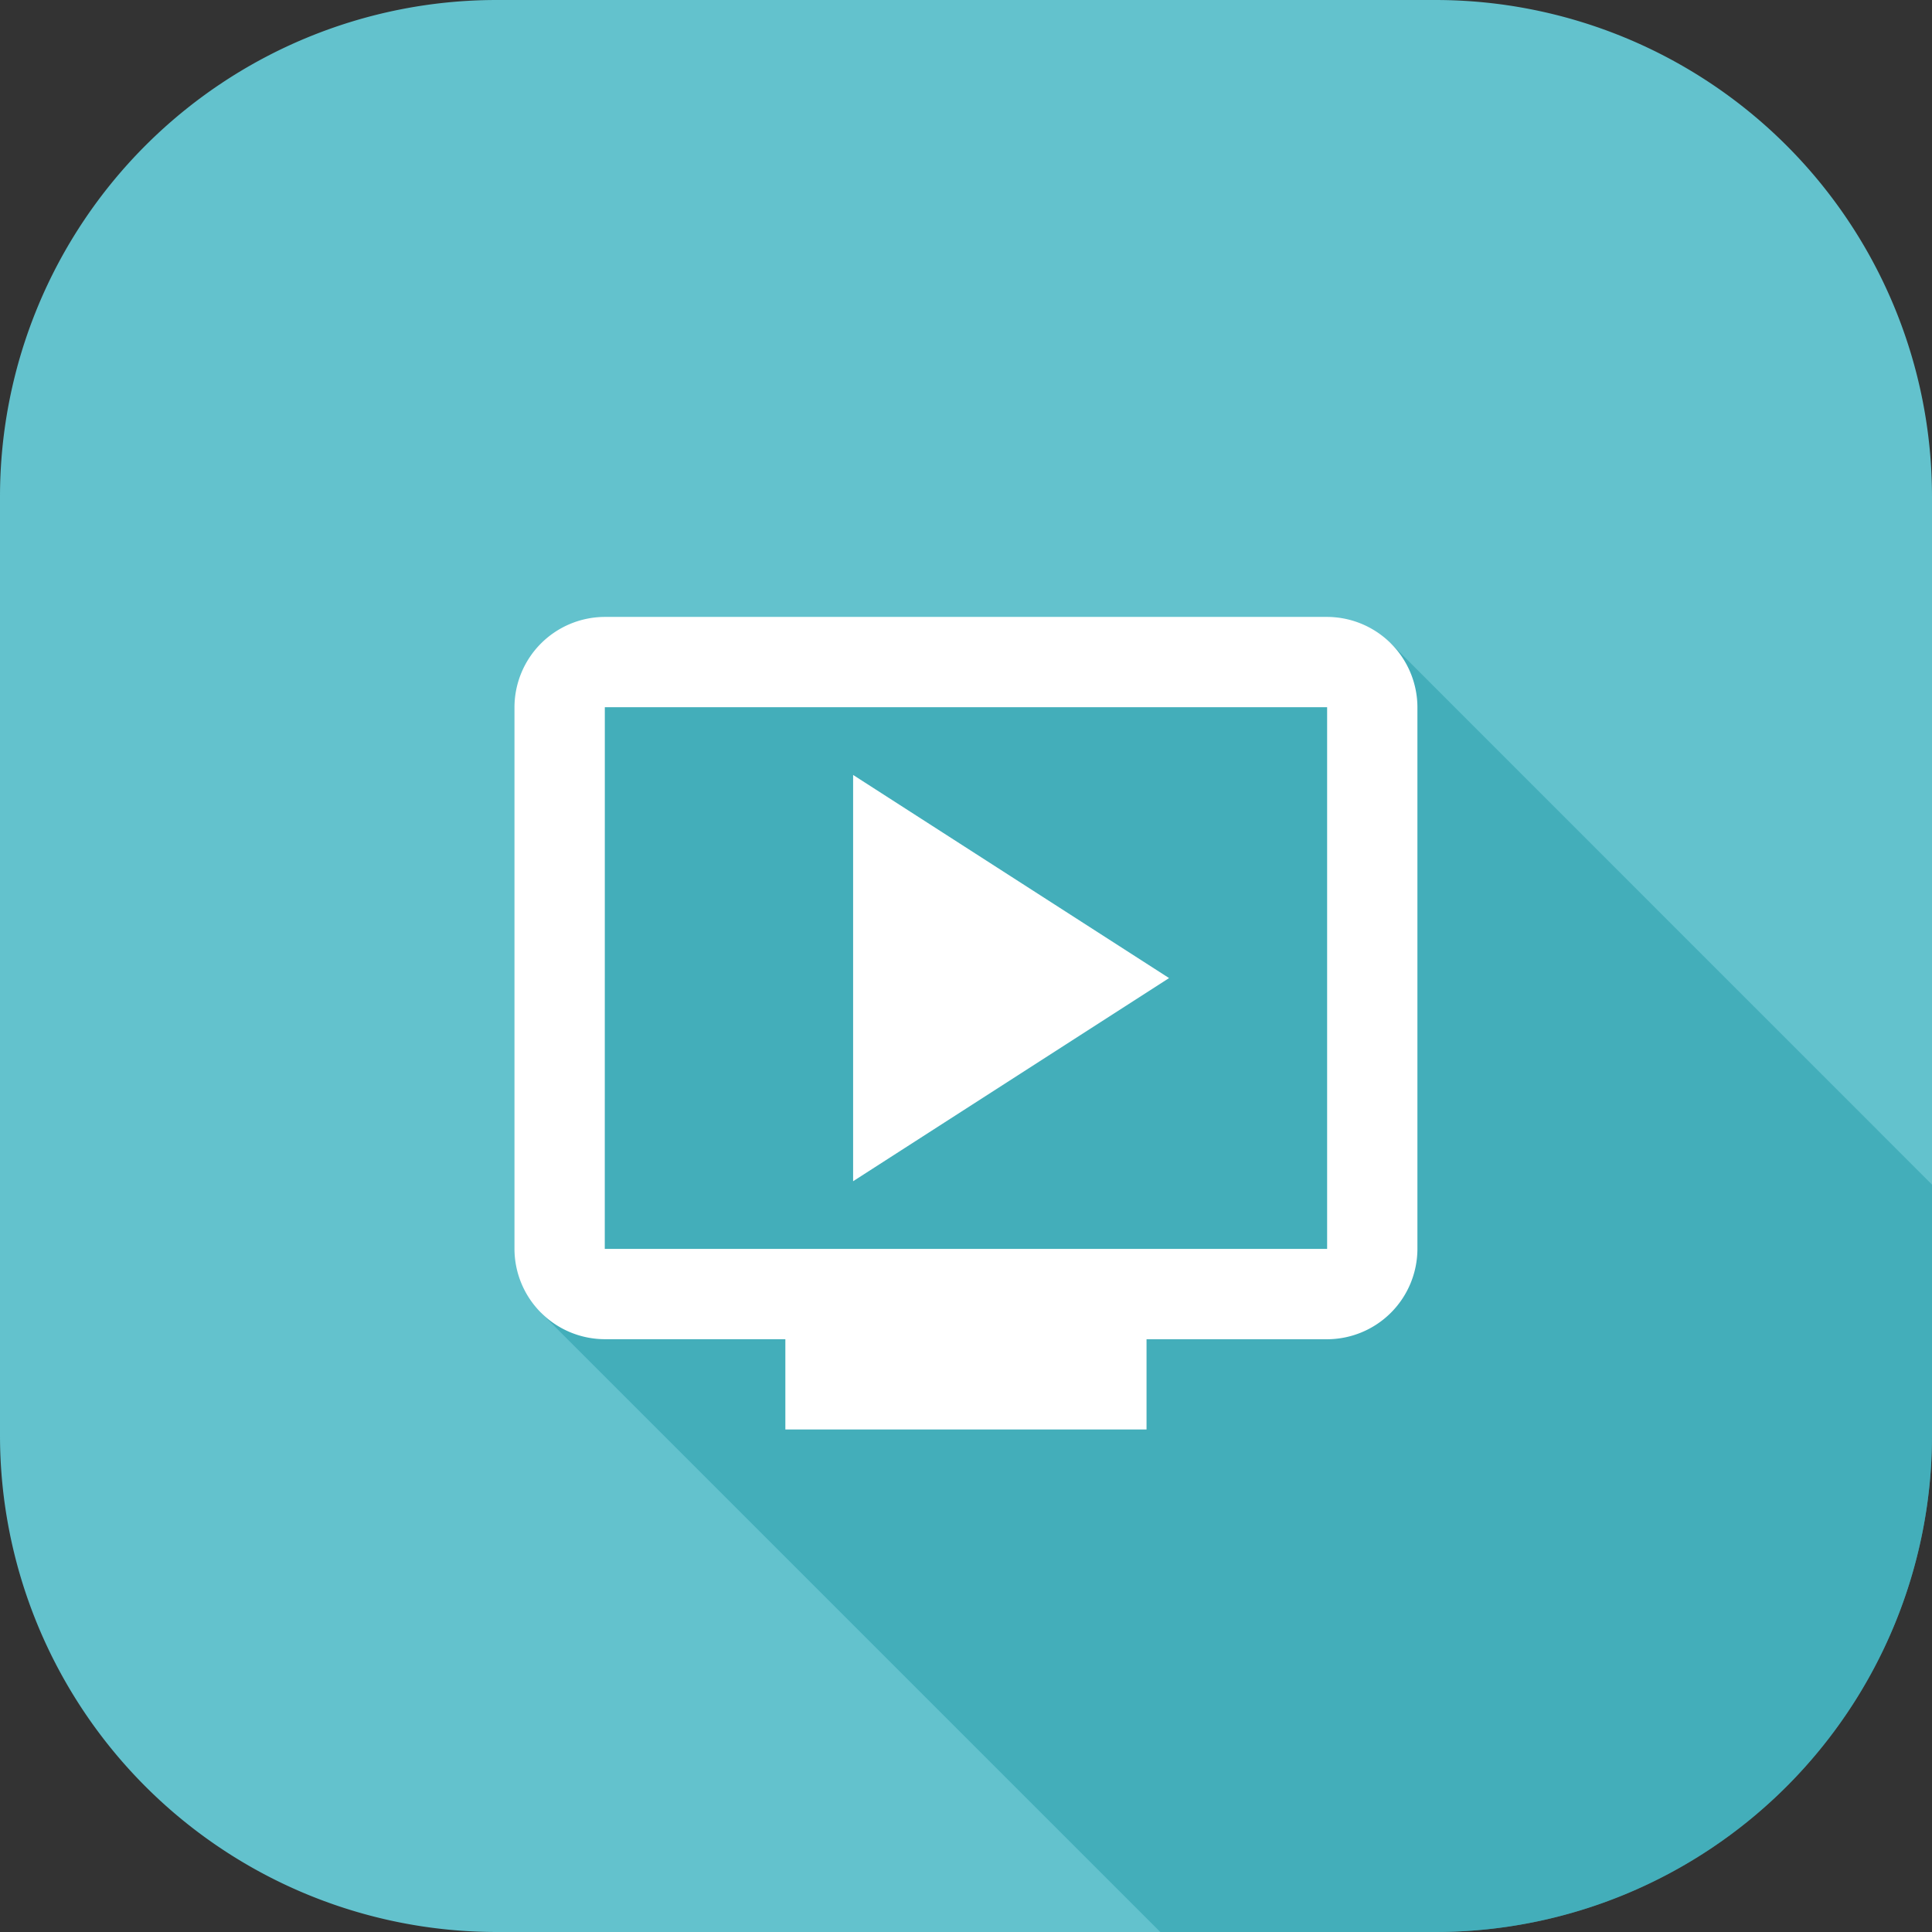 <?xml version="1.0" encoding="UTF-8"?> <svg xmlns="http://www.w3.org/2000/svg" xmlns:xlink="http://www.w3.org/1999/xlink" id="Gruppe_41381" data-name="Gruppe 41381" width="72" height="72" viewBox="0 0 72 72"><rect x="0" y="0" width="72" height="72" fill="#333333" stroke="none"/><defs><clipPath id="clip-path"><rect id="Rechteck_228" data-name="Rechteck 228" width="72" height="72" fill="none"></rect></clipPath><clipPath id="clip-path-3"><rect id="Rechteck_226" data-name="Rechteck 226" width="51.837" height="48.021" fill="none"></rect></clipPath></defs><g id="Gruppe_41380" data-name="Gruppe 41380" clip-path="url(#clip-path)"><g id="Gruppe_41379" data-name="Gruppe 41379"><g id="Gruppe_41378" data-name="Gruppe 41378" clip-path="url(#clip-path)"><path id="Pfad_7687" data-name="Pfad 7687" d="M72,18.509V53.491A18.511,18.511,0,0,1,53.491,72H18.509A18.511,18.511,0,0,1,0,53.491V18.509A18.511,18.511,0,0,1,18.509,0H53.491A18.511,18.511,0,0,1,72,18.509" fill="#63c2cd"></path><g id="Gruppe_41377" data-name="Gruppe 41377" transform="translate(20.163 23.979)" opacity="0.5"><g id="Gruppe_41376" data-name="Gruppe 41376"><g id="Gruppe_41375" data-name="Gruppe 41375" clip-path="url(#clip-path-3)"><path id="Pfad_7688" data-name="Pfad 7688" d="M127.447,110.088v9.344a18.511,18.511,0,0,1-18.509,18.509H98.687L75.61,114.864l.405-23.445,31.267-1.5Z" transform="translate(-75.61 -89.92)" fill="#239aa8"></path></g></g></g><path id="Pfad_7689" data-name="Pfad 7689" d="M84.525,107.248,96.3,99.677,84.525,92.107ZM82,116.5v-3.365h-6.73a3.374,3.374,0,0,1-3.365-3.365V89.583a3.375,3.375,0,0,1,3.365-3.365H102.19a3.375,3.375,0,0,1,3.365,3.365v20.189a3.374,3.374,0,0,1-3.365,3.365h-6.73V116.5Zm-6.73-6.73H102.19V89.583H75.272Zm0,0v0Z" transform="translate(-52.732 -63.227)" fill="#fff"></path></g></g></g></svg> 